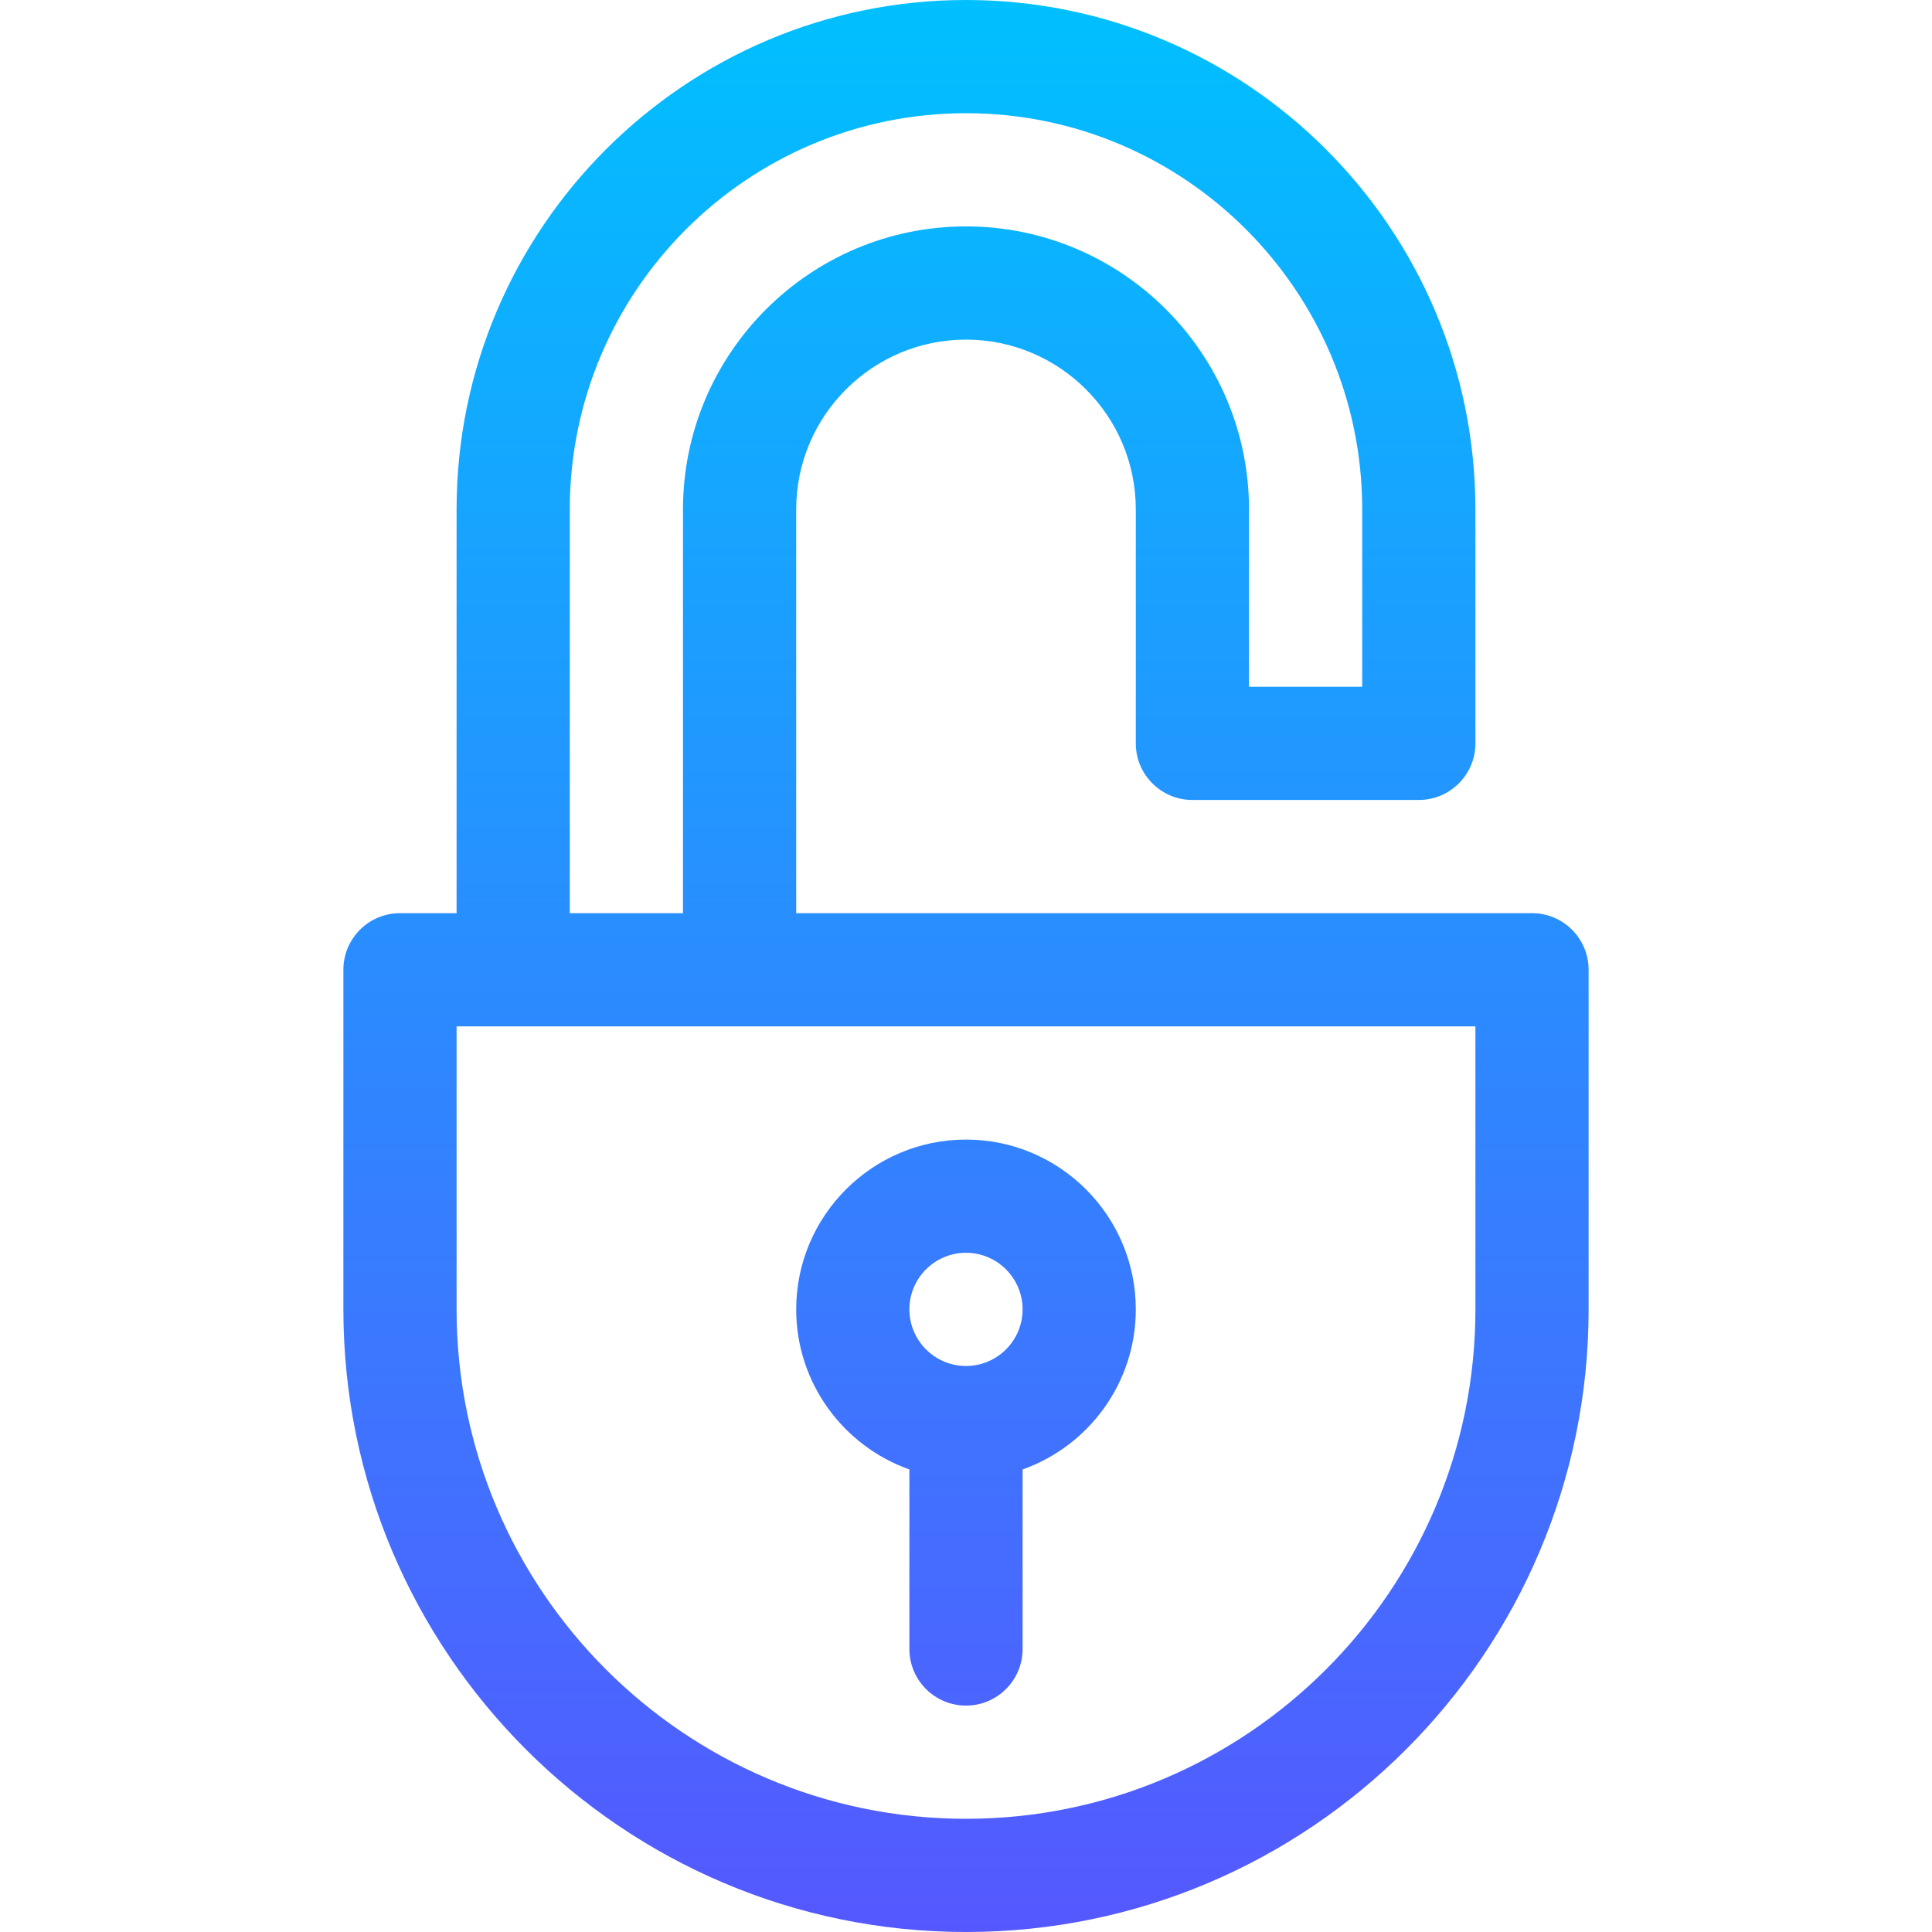 <svg id="Capa_1" enable-background="new 0 0 512 512" height="512" viewBox="0 0 512 512" width="512" xmlns="http://www.w3.org/2000/svg" xmlns:xlink="http://www.w3.org/1999/xlink"><linearGradient id="SVGID_1_" gradientUnits="userSpaceOnUse" x1="256" x2="256" y1="512" y2="0"><stop offset="0" stop-color="#5558ff"/><stop offset="1" stop-color="#00c0ff"/></linearGradient><g><g><path d="m406 242h-195v-107c0-24.813 20.187-45 45-45s45 20.187 45 45v62c0 8.284 6.716 15 15 15h60c8.284 0 15-6.716 15-15v-62c0-74.439-60.561-135-135-135s-135 60.561-135 135v107h-15c-8.284 0-15 6.716-15 15v90c0 90.981 74.019 165 165 165s165-74.019 165-165v-90c0-8.284-6.716-15-15-15zm-255-107c0-57.897 47.103-105 105-105s105 47.103 105 105v47h-30v-47c0-41.355-33.645-75-75-75s-75 33.645-75 75v107h-30zm240 212c0 74.439-60.561 135-135 135s-135-60.561-135-135v-75h270zm-150 42.42v47.58c0 8.284 6.716 15 15 15s15-6.716 15-15v-47.58c17.459-6.192 30-22.865 30-42.42 0-24.813-20.187-45-45-45s-45 20.187-45 45c0 19.555 12.541 36.228 30 42.42zm15-57.42c8.271 0 15 6.729 15 15s-6.729 15-15 15-15-6.729-15-15 6.729-15 15-15z" fill="url(#SVGID_1_)"/></g></g></svg>